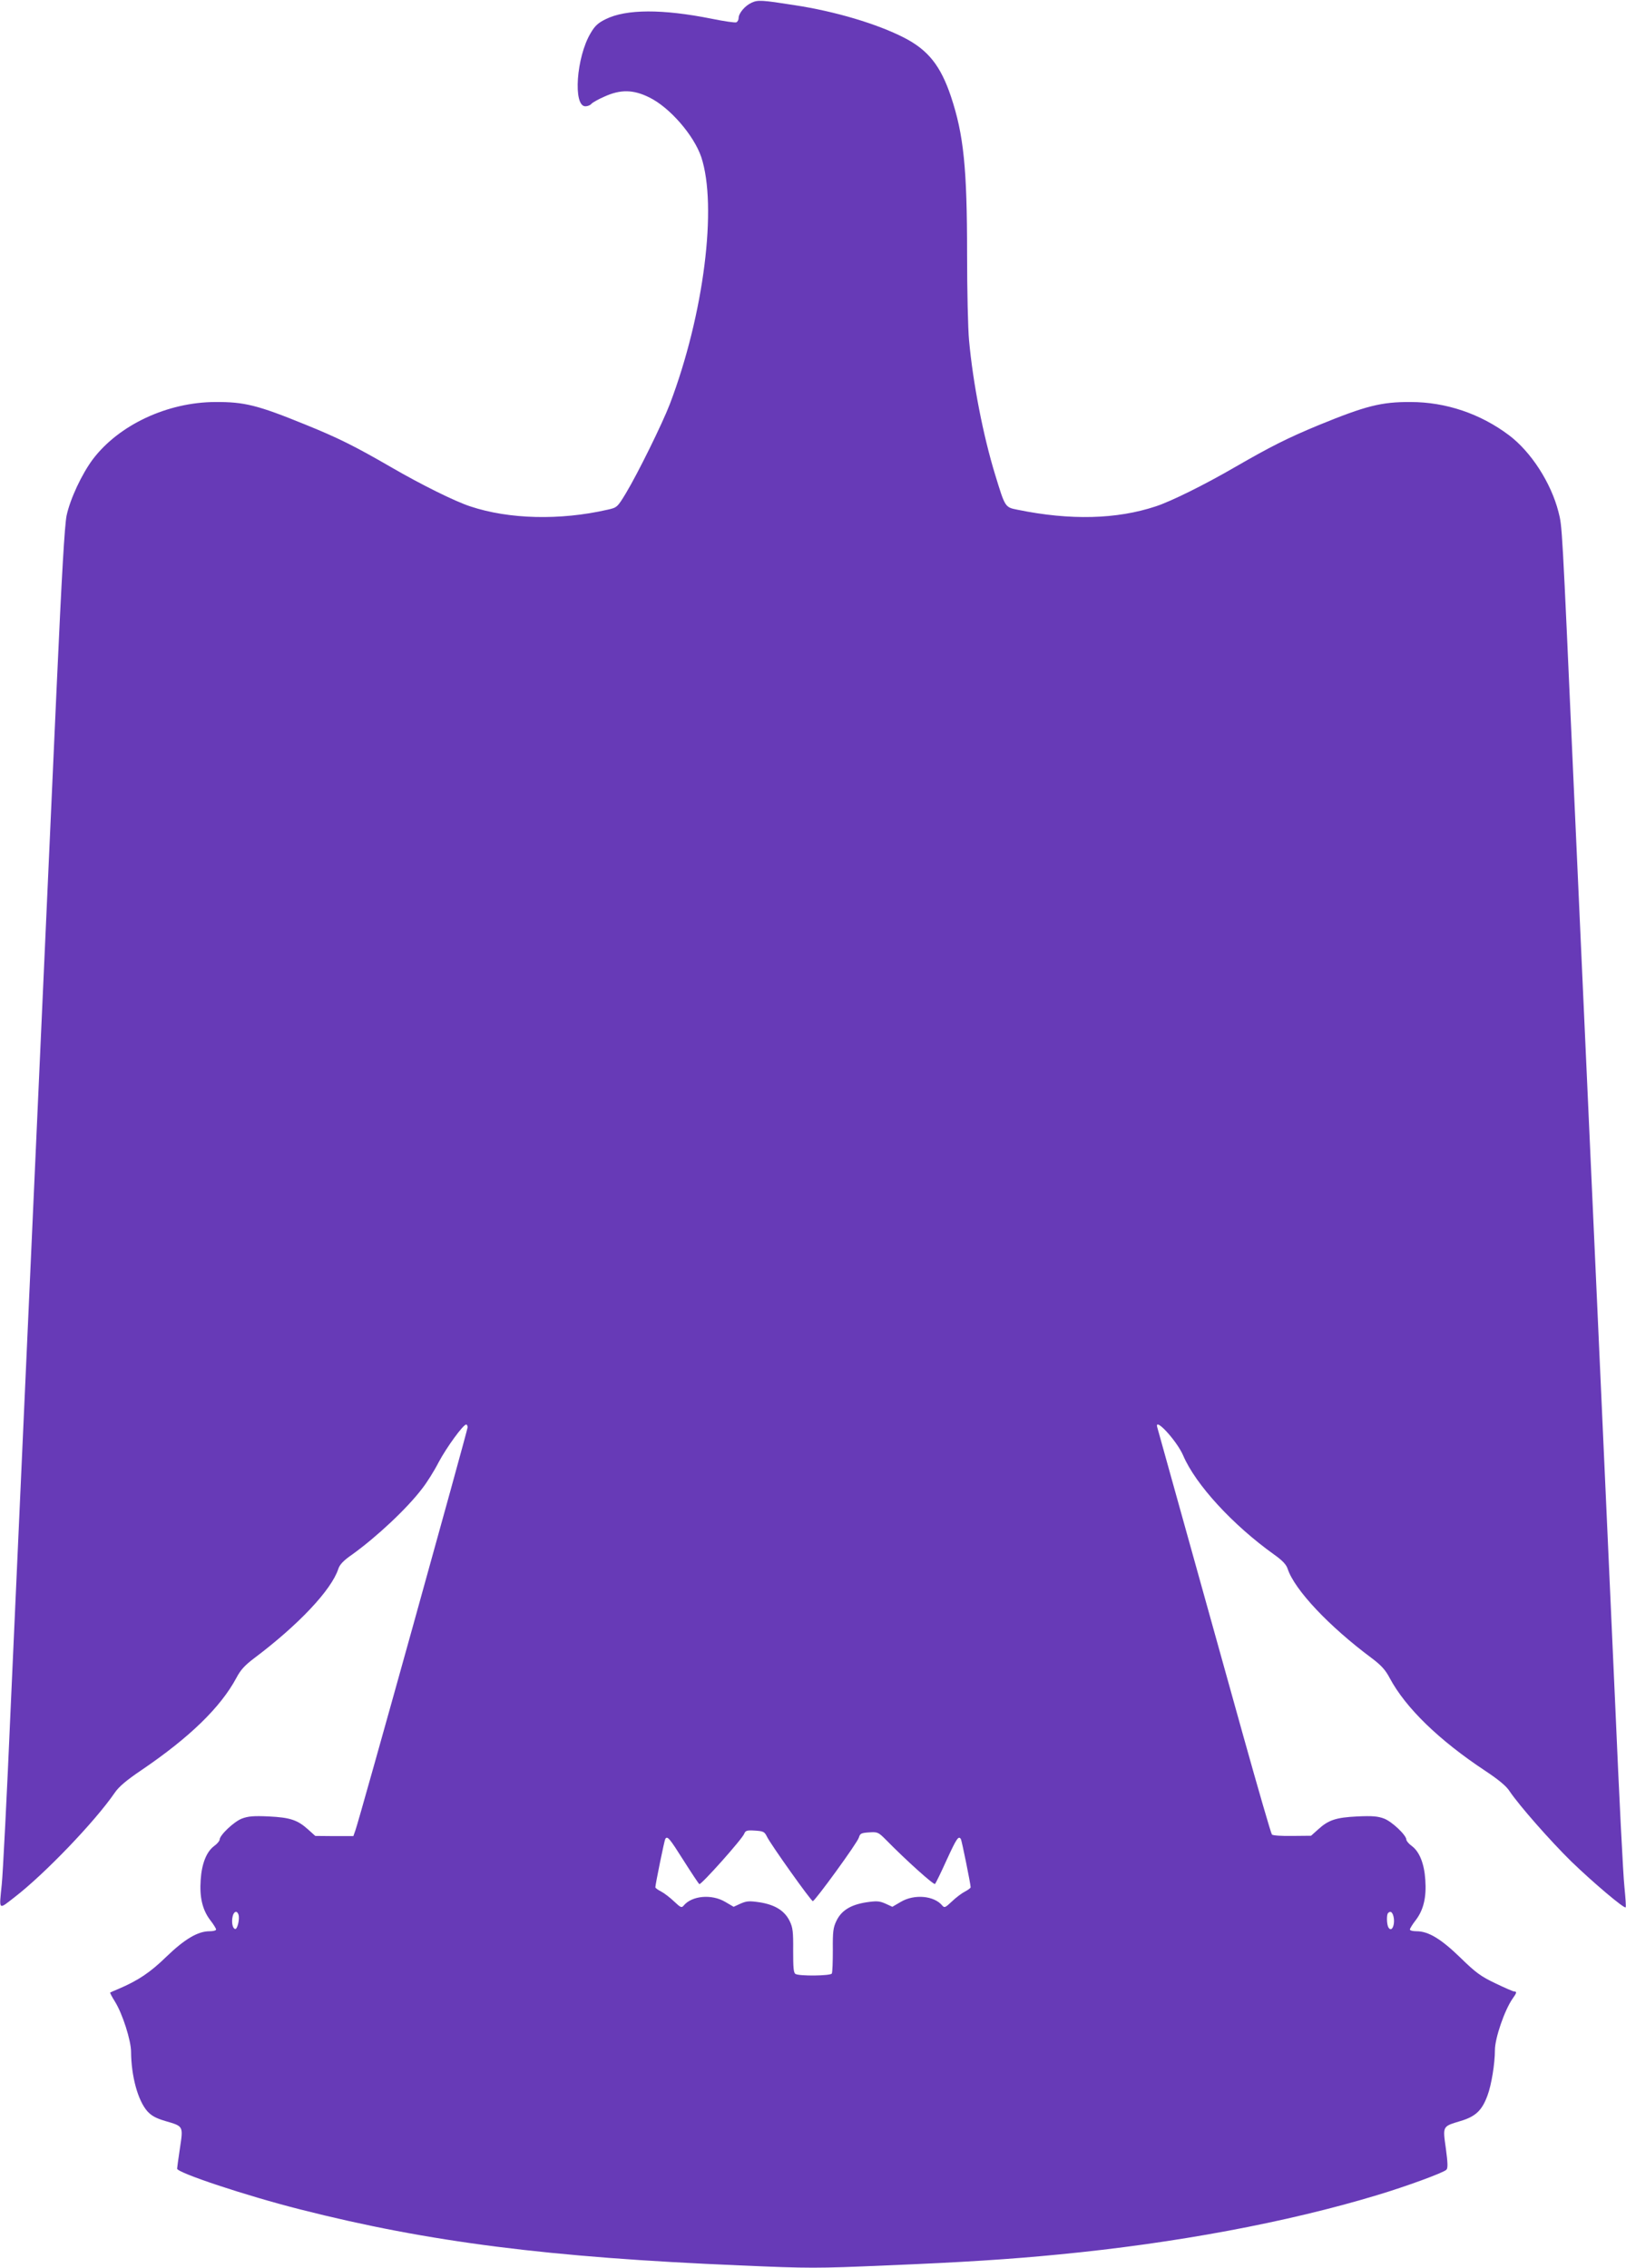 <?xml version="1.0" standalone="no"?>
<!DOCTYPE svg PUBLIC "-//W3C//DTD SVG 20010904//EN"
 "http://www.w3.org/TR/2001/REC-SVG-20010904/DTD/svg10.dtd">
<svg version="1.0" xmlns="http://www.w3.org/2000/svg"
 width="918pt" height="1280pt" viewBox="0 0 918 1280"
 preserveAspectRatio="xMidYMid meet">
<g transform="translate(0,1280) scale(0.1,-0.1)"
fill="#673ab7" stroke="none">
<path d="M4244 12785 c-38 -17 -74 -60 -74 -87 0 -10 -6 -21 -13 -24 -8 -3
-69 6 -138 20 -279 56 -484 55 -599 -2 -43 -21 -62 -38 -86 -80 -80 -134 -100
-412 -29 -412 12 0 28 6 34 14 6 7 39 26 74 41 90 41 163 40 253 -5 115 -56
251 -213 293 -336 92 -277 15 -889 -177 -1394 -43 -112 -181 -392 -249 -505
-48 -79 -50 -80 -104 -92 -267 -61 -555 -54 -774 19 -86 28 -276 122 -450 223
-201 116 -294 163 -482 239 -270 110 -344 128 -508 127 -270 -1 -543 -129
-690 -322 -63 -84 -129 -225 -149 -319 -11 -54 -27 -325 -56 -965 -22 -489
-60 -1338 -85 -1885 -105 -2337 -137 -3044 -175 -3885 -21 -490 -44 -935 -50
-990 -15 -150 -21 -145 72 -73 170 131 455 428 566 590 23 34 67 71 150 127
274 186 447 355 536 520 24 46 48 72 101 112 250 188 436 385 475 504 8 25 30
48 78 81 139 100 310 260 395 372 27 34 69 101 94 150 45 84 138 212 155 212
4 0 8 -7 8 -16 0 -16 -612 -2217 -633 -2273 l-12 -34 -108 0 -107 1 -40 36
c-60 54 -101 68 -223 74 -86 4 -116 1 -151 -12 -45 -17 -126 -94 -126 -119 0
-7 -14 -24 -31 -36 -43 -32 -70 -99 -76 -191 -7 -98 10 -169 53 -226 19 -24
34 -49 34 -54 0 -6 -17 -10 -37 -10 -66 0 -140 -44 -243 -143 -91 -89 -160
-135 -270 -182 -25 -10 -46 -20 -48 -21 -2 -1 10 -24 27 -51 43 -69 91 -220
91 -284 1 -136 38 -274 92 -335 23 -25 47 -39 101 -55 103 -30 102 -27 83
-153 -9 -59 -16 -111 -16 -116 0 -23 387 -152 695 -230 727 -185 1408 -271
2483 -316 391 -17 433 -17 825 0 422 17 704 35 977 62 655 63 1287 181 1796
335 160 48 374 126 390 143 9 8 8 39 -3 120 -18 128 -20 124 83 155 84 25 121
59 152 144 22 58 42 180 42 256 0 68 55 227 100 291 23 32 25 40 9 40 -6 0
-54 21 -106 46 -82 39 -111 60 -197 144 -109 106 -181 150 -248 150 -21 0 -38
4 -38 10 0 5 15 30 34 54 43 57 60 128 53 226 -6 92 -33 159 -76 191 -17 12
-31 29 -31 36 0 25 -81 102 -126 119 -35 13 -65 16 -151 12 -121 -6 -163 -20
-222 -74 l-39 -35 -106 -1 c-58 -1 -110 2 -115 8 -5 5 -77 254 -161 554 -320
1149 -481 1726 -486 1743 -20 66 110 -74 146 -158 70 -164 280 -392 512 -558
48 -34 70 -57 78 -82 39 -118 233 -324 475 -504 53 -40 77 -66 101 -112 90
-168 277 -350 540 -524 74 -49 120 -87 137 -115 54 -80 227 -277 348 -396 121
-117 299 -268 307 -259 3 2 -1 55 -7 117 -7 62 -30 516 -51 1008 -22 492 -56
1242 -75 1665 -85 1882 -118 2604 -160 3540 -67 1501 -65 1461 -86 1545 -42
165 -155 340 -280 434 -161 121 -356 187 -555 187 -166 1 -254 -22 -518 -130
-179 -74 -275 -123 -471 -236 -174 -101 -364 -195 -450 -223 -220 -73 -482
-80 -780 -19 -71 14 -70 13 -126 196 -68 221 -126 519 -148 761 -6 63 -11 282
-11 485 0 487 -19 674 -91 890 -58 173 -128 262 -264 332 -152 78 -389 149
-620 184 -185 29 -206 30 -241 14z m86 -10351 c20 -42 249 -364 259 -364 12 0
253 331 260 359 7 23 13 26 58 29 48 3 52 1 94 -41 117 -119 272 -258 278
-250 4 4 34 65 66 136 56 122 67 138 80 117 5 -8 55 -254 55 -272 0 -4 -15
-15 -32 -24 -18 -9 -51 -34 -74 -56 -37 -35 -42 -37 -54 -23 -46 56 -158 66
-234 21 l-48 -28 -39 18 c-35 15 -49 16 -110 7 -87 -14 -139 -46 -167 -105
-18 -37 -21 -61 -20 -164 0 -67 -2 -127 -6 -133 -9 -13 -184 -15 -205 -2 -11
7 -13 37 -13 132 1 105 -2 130 -19 165 -28 59 -82 93 -168 107 -61 9 -75 8
-110 -7 l-39 -18 -48 28 c-76 45 -188 35 -234 -21 -12 -14 -17 -12 -54 23 -23
22 -56 47 -73 56 -18 9 -33 20 -33 24 0 16 51 266 56 273 12 19 24 4 103 -121
45 -71 85 -131 89 -134 10 -6 244 256 254 285 7 17 15 20 60 17 48 -3 54 -6
68 -34z m-2984 -439 c9 -24 -6 -87 -19 -82 -15 4 -21 41 -13 73 7 27 24 32 32
9z m6518 -1 c17 -45 -4 -106 -25 -73 -10 16 -12 73 -2 82 11 11 20 8 27 -9z"/>
</g>
</svg>
